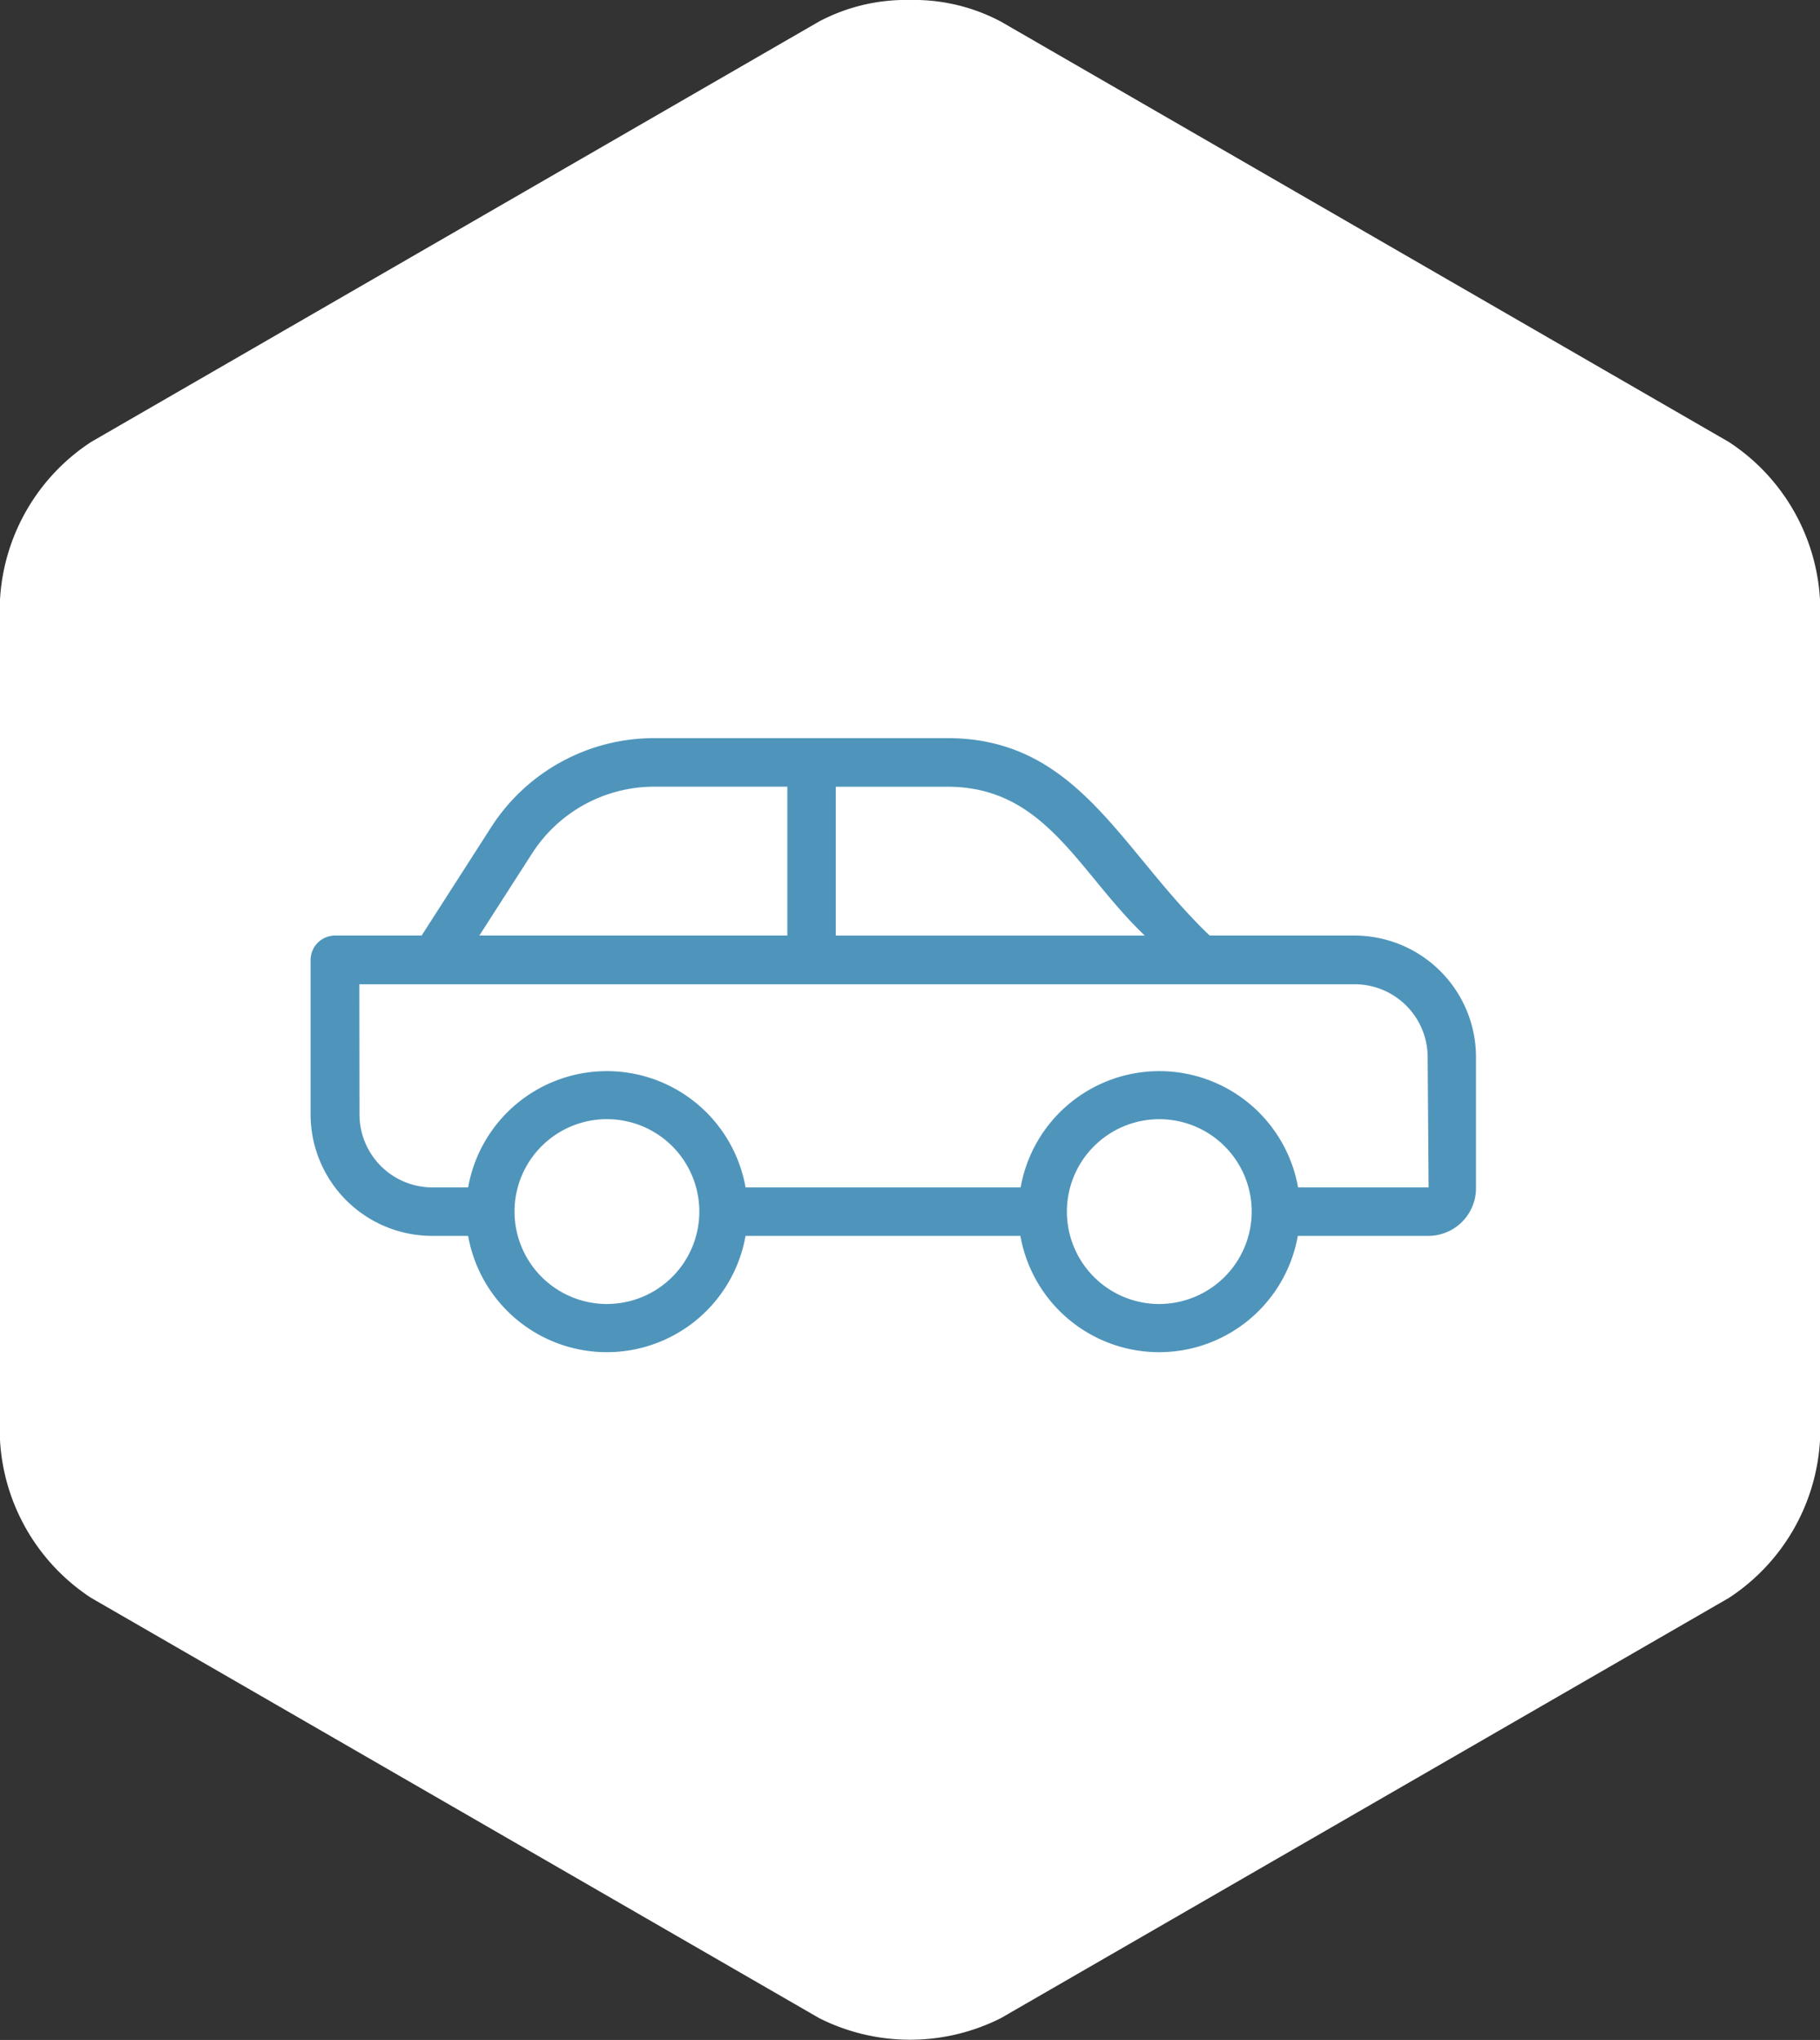<svg xmlns="http://www.w3.org/2000/svg" width="44.612" height="50" viewBox="0 0 44.612 50"><rect x="0" y="0" width="44.612" height="50" fill="#333333" stroke="none"/><defs><style>.a{fill:#fff;}.b{fill:#4f95bb;}</style></defs><g transform="translate(-379 -2019)"><path class="a" d="M22.272,0a4.544,4.544,0,0,0-2.2.531L2.231,10.835A4.948,4.948,0,0,0,0,14.7V35.3a4.949,4.949,0,0,0,2.231,3.864l17.845,10.3a4.946,4.946,0,0,0,4.462,0l17.845-10.3A4.949,4.949,0,0,0,44.612,35.3V14.7a4.948,4.948,0,0,0-2.231-3.864L24.537.532A4.547,4.547,0,0,0,22.34,0Z" transform="translate(379 2018.999)"/><g transform="translate(386.617 2037.091)"><path class="b" d="M4,24.556h.876a3.453,3.453,0,0,0,6.8,0h6.737a3.453,3.453,0,0,0,6.8,0h3.2a1.17,1.17,0,0,0,1.168-1.168V20.173a2.981,2.981,0,0,0-2.978-2.978H23.053c-2.192-2.093-3.226-4.839-6.43-4.839H9.446a4.746,4.746,0,0,0-4.01,2.19l-1.7,2.649H1.614a.6.6,0,0,0-.6.6v3.787A2.981,2.981,0,0,0,4,24.556Zm4.278,1.67a2.268,2.268,0,0,1-2.265-2.258s0,0,0-.008,0,0,0-.008a2.265,2.265,0,1,1,2.265,2.273Zm13.54,0a2.265,2.265,0,1,1,2.265-2.269s0,0,0,0,0,0,0,0A2.268,2.268,0,0,1,21.814,26.225Zm-.353-9.03H13.888V13.547h2.735C19.027,13.547,19.815,15.621,21.461,17.195ZM6.439,15.189a3.559,3.559,0,0,1,3.007-1.643H12.7v3.648H5.151Zm-4.23,3.2h24.4a1.789,1.789,0,0,1,1.787,1.787l.023,3.192h-3.2a3.453,3.453,0,0,0-6.8,0H11.676a3.453,3.453,0,0,0-6.8,0H4a1.789,1.789,0,0,1-1.787-1.787Z" transform="translate(-1.018 -12.355)"/></g></g></svg>